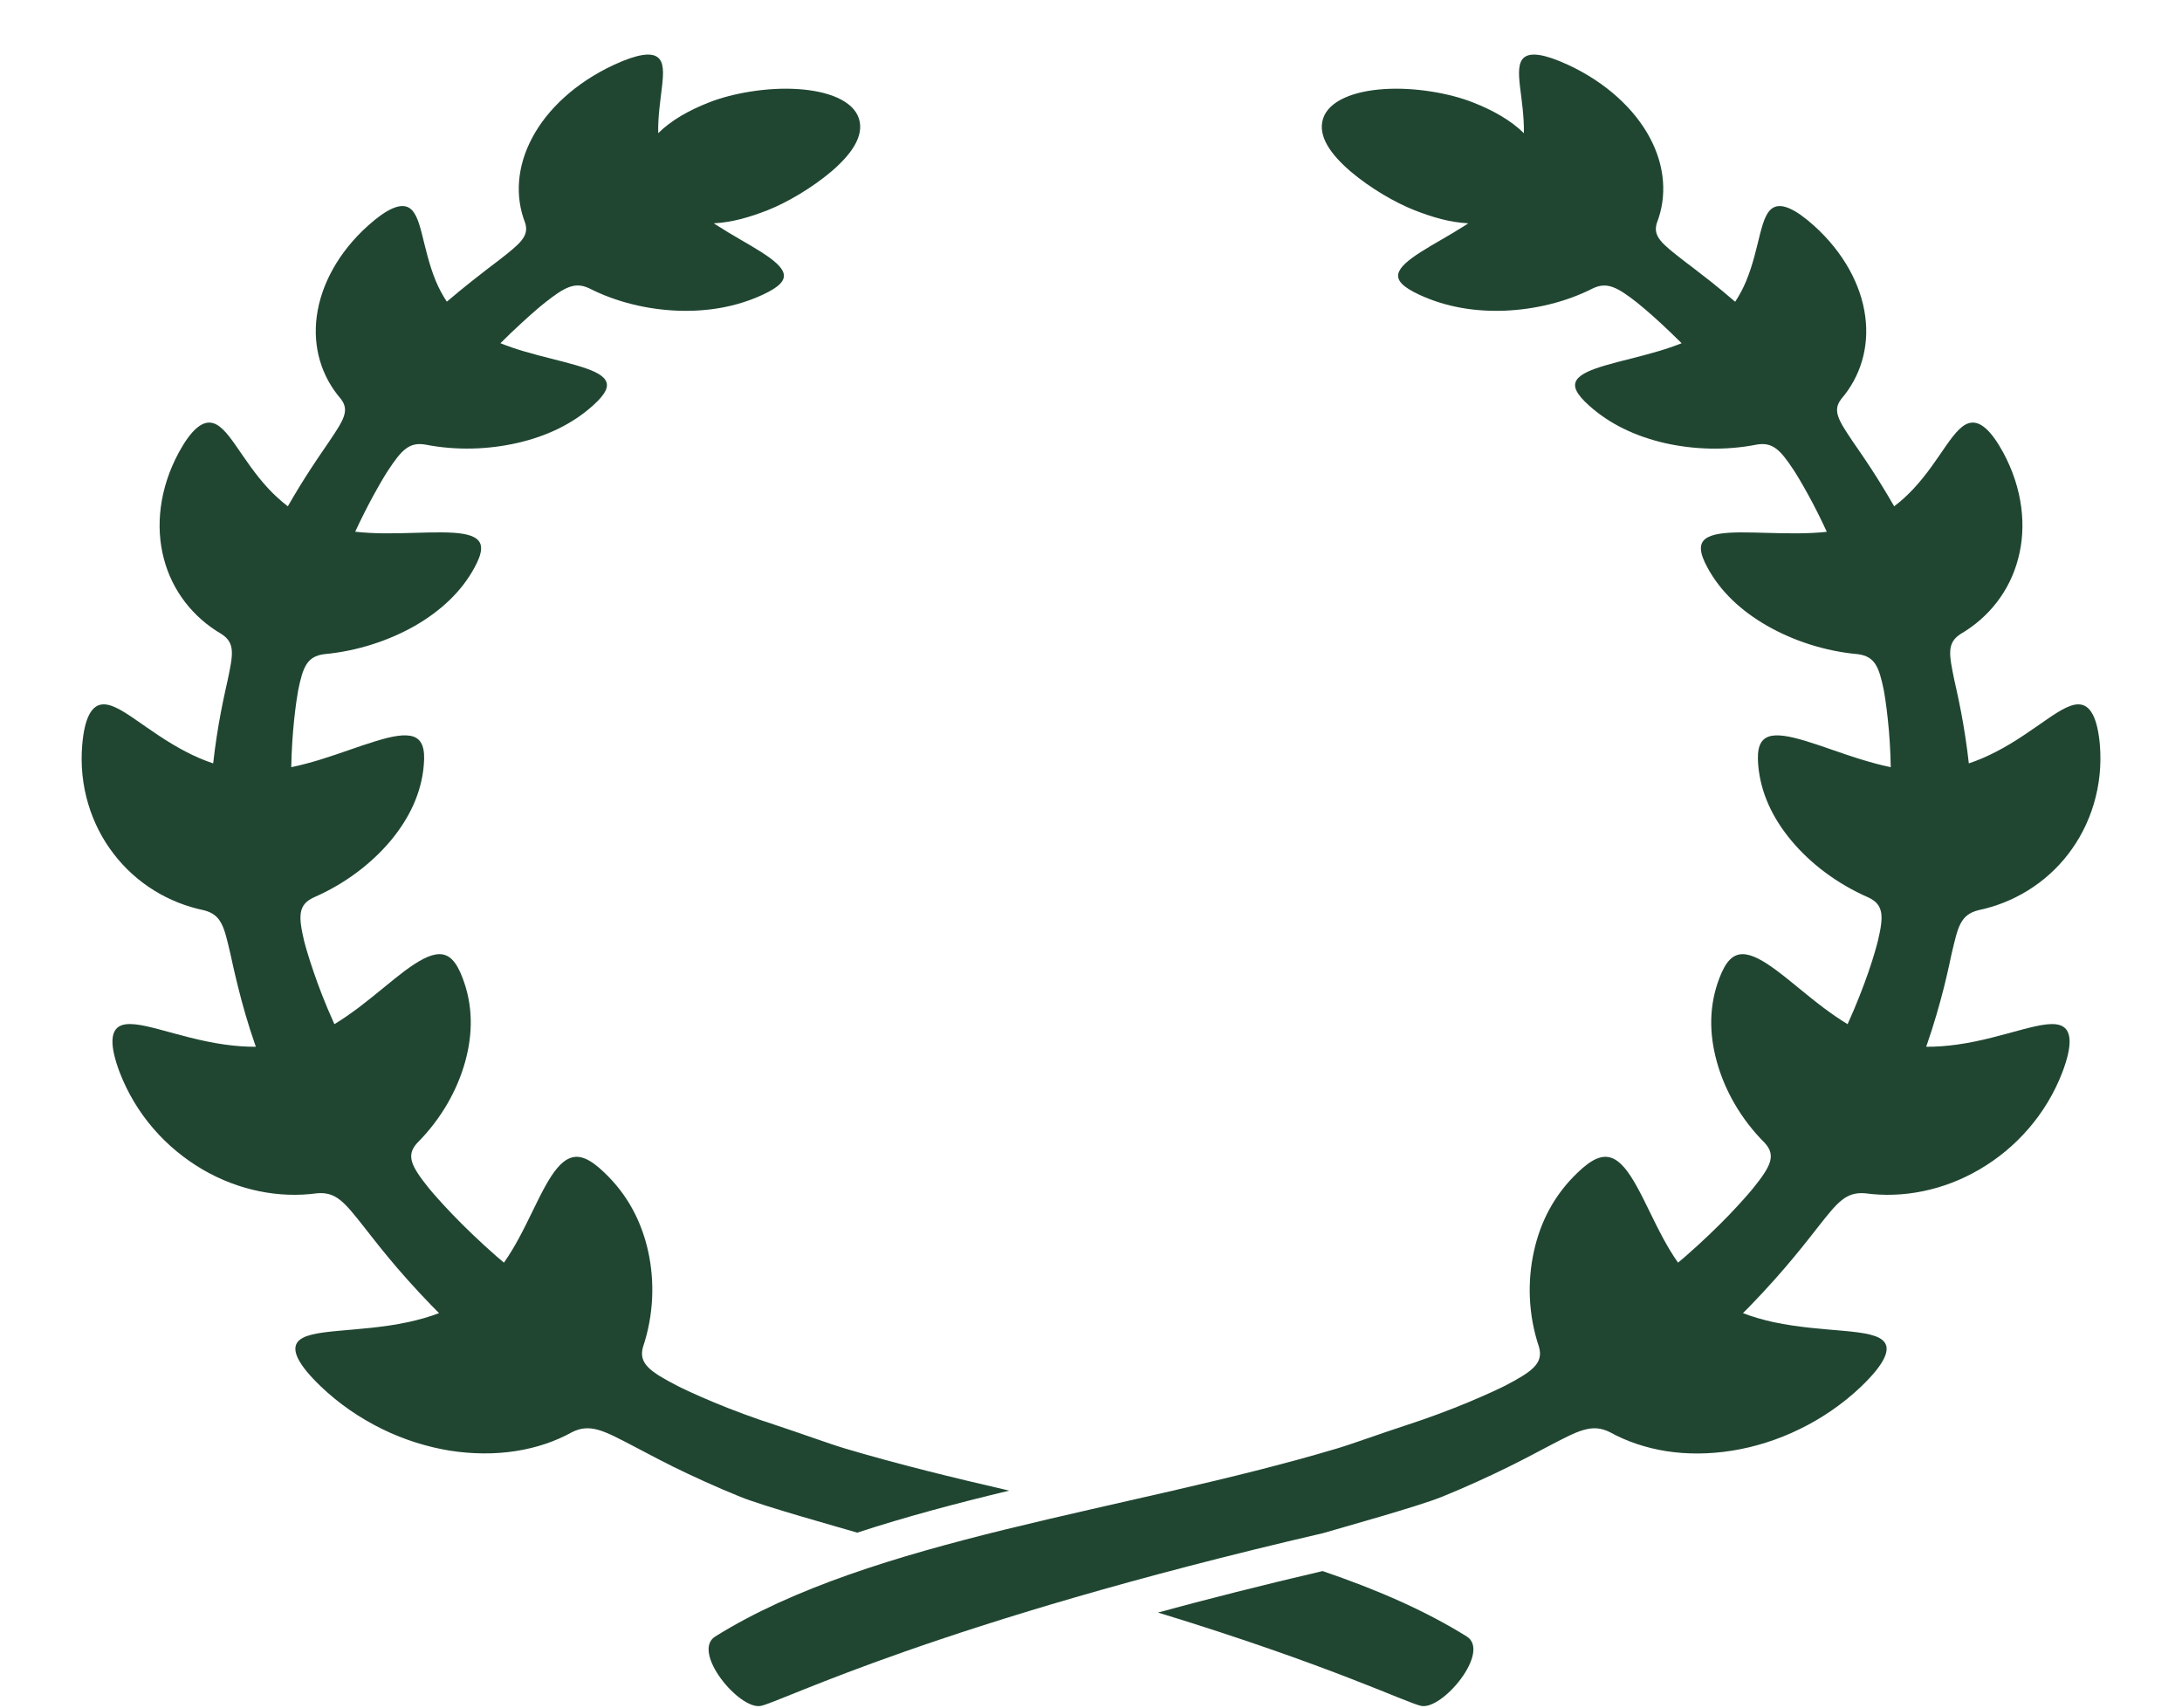 <svg width="23" height="18" viewBox="0 0 23 18" fill="none" xmlns="http://www.w3.org/2000/svg">
<g id="Group 6380">
<g id="Group 6409">
<g id="Group">
<path id="Vector" d="M21.318 10.852C21.122 10.904 20.883 10.976 20.631 11.011C20.523 11.026 20.413 11.035 20.303 11.034C20.307 11.024 20.31 11.014 20.314 11.004C20.385 10.799 20.446 10.585 20.49 10.411C20.534 10.236 20.561 10.101 20.572 10.052C20.606 9.91 20.628 9.807 20.667 9.734C20.706 9.661 20.76 9.619 20.852 9.595C21.223 9.518 21.562 9.313 21.8 9.004C22.038 8.696 22.171 8.287 22.134 7.848C22.109 7.572 22.039 7.452 21.944 7.429C21.849 7.406 21.727 7.479 21.576 7.583C21.424 7.687 21.243 7.821 21.035 7.927C20.946 7.973 20.852 8.014 20.753 8.047C20.732 7.857 20.702 7.666 20.672 7.509C20.64 7.342 20.61 7.215 20.6 7.168C20.544 6.897 20.52 6.778 20.666 6.683C20.964 6.509 21.184 6.231 21.273 5.889C21.364 5.55 21.32 5.149 21.116 4.771C20.987 4.534 20.878 4.448 20.785 4.455C20.691 4.461 20.611 4.56 20.516 4.694C20.422 4.829 20.313 4.999 20.17 5.152C20.108 5.218 20.041 5.281 19.966 5.337C19.884 5.195 19.799 5.056 19.724 4.941C19.632 4.8 19.557 4.695 19.531 4.656C19.378 4.428 19.313 4.328 19.409 4.205C19.611 3.969 19.705 3.662 19.661 3.334C19.618 3.007 19.436 2.662 19.119 2.377C18.92 2.199 18.792 2.151 18.711 2.18C18.628 2.21 18.59 2.319 18.553 2.464C18.516 2.609 18.478 2.79 18.405 2.965C18.374 3.039 18.336 3.111 18.29 3.181C18.2 3.103 18.111 3.03 18.032 2.967C17.893 2.857 17.784 2.776 17.745 2.746C17.518 2.569 17.419 2.492 17.465 2.349C17.573 2.072 17.552 1.754 17.392 1.454C17.233 1.154 16.934 0.872 16.53 0.684C16.275 0.566 16.136 0.553 16.069 0.603C16.002 0.653 16.005 0.767 16.022 0.914C16.039 1.055 16.066 1.227 16.063 1.404C15.925 1.268 15.738 1.163 15.527 1.08C15.28 0.982 14.911 0.918 14.592 0.939C14.272 0.959 14.009 1.061 13.947 1.248C13.885 1.437 14.034 1.634 14.237 1.808C14.441 1.981 14.701 2.134 14.91 2.216C15.096 2.289 15.281 2.344 15.476 2.354C15.468 2.36 15.459 2.366 15.45 2.372C15.28 2.481 15.108 2.572 14.977 2.656C14.846 2.74 14.754 2.815 14.739 2.887C14.725 2.959 14.787 3.026 14.961 3.107C15.239 3.236 15.544 3.287 15.861 3.275C16.176 3.262 16.503 3.186 16.794 3.038C16.943 2.969 17.05 3.029 17.259 3.192C17.294 3.22 17.39 3.3 17.508 3.409C17.575 3.471 17.65 3.543 17.726 3.618C17.645 3.65 17.563 3.678 17.481 3.702C17.28 3.762 17.083 3.804 16.928 3.85C16.773 3.895 16.659 3.942 16.618 4.007C16.578 4.072 16.613 4.152 16.75 4.275C16.968 4.471 17.24 4.599 17.546 4.67C17.851 4.739 18.189 4.752 18.52 4.686C18.688 4.659 18.767 4.744 18.906 4.954C18.93 4.99 18.992 5.091 19.065 5.225C19.126 5.336 19.193 5.469 19.256 5.606C19.155 5.617 19.054 5.621 18.955 5.622C18.731 5.624 18.519 5.611 18.346 5.612C18.173 5.613 18.041 5.629 17.975 5.681C17.909 5.734 17.911 5.823 17.998 5.983C18.135 6.236 18.352 6.439 18.626 6.596C18.899 6.752 19.23 6.864 19.585 6.896C19.762 6.92 19.806 7.027 19.857 7.277C19.865 7.319 19.884 7.437 19.9 7.592C19.916 7.737 19.927 7.913 19.93 8.087C19.828 8.066 19.729 8.039 19.634 8.01C19.412 7.943 19.208 7.863 19.037 7.812C18.866 7.76 18.729 7.734 18.642 7.765C18.554 7.797 18.517 7.884 18.533 8.066C18.558 8.356 18.683 8.623 18.884 8.863C19.084 9.102 19.361 9.315 19.696 9.461C19.778 9.5 19.817 9.55 19.829 9.622C19.841 9.694 19.825 9.789 19.794 9.92C19.783 9.964 19.75 10.086 19.696 10.243C19.642 10.399 19.569 10.588 19.487 10.769C19.483 10.778 19.479 10.787 19.475 10.796C19.386 10.742 19.303 10.684 19.223 10.624C19.038 10.485 18.875 10.34 18.732 10.234C18.589 10.127 18.466 10.057 18.366 10.058C18.265 10.06 18.191 10.132 18.123 10.312C18.014 10.598 18.014 10.894 18.097 11.193C18.18 11.492 18.347 11.793 18.603 12.049C18.724 12.182 18.663 12.297 18.478 12.527C18.446 12.567 18.354 12.673 18.227 12.806C18.1 12.938 17.936 13.095 17.769 13.241C17.742 13.264 17.715 13.287 17.688 13.31C17.63 13.228 17.579 13.142 17.533 13.057C17.424 12.856 17.339 12.659 17.253 12.506C17.168 12.352 17.084 12.241 16.988 12.206C16.89 12.171 16.782 12.213 16.629 12.361C16.384 12.595 16.237 12.877 16.168 13.194C16.099 13.509 16.108 13.859 16.222 14.198C16.271 14.37 16.154 14.457 15.859 14.61C15.809 14.635 15.666 14.703 15.476 14.782C15.287 14.861 15.05 14.95 14.815 15.026C14.58 15.102 14.26 15.219 14.089 15.27C11.869 15.932 9.195 16.218 7.54 17.25C7.282 17.411 7.795 18.03 8.021 17.982C8.248 17.934 9.874 17.106 13.947 16.161C14.118 16.11 14.945 15.881 15.197 15.779C15.451 15.676 15.704 15.56 15.906 15.46C16.108 15.36 16.26 15.277 16.316 15.248C16.478 15.164 16.594 15.101 16.694 15.073C16.793 15.045 16.875 15.05 16.968 15.096C17.145 15.194 17.346 15.262 17.564 15.297C17.782 15.331 18.017 15.33 18.256 15.292C18.495 15.254 18.739 15.178 18.971 15.064C19.204 14.951 19.426 14.799 19.62 14.614C19.863 14.38 19.921 14.237 19.869 14.156C19.817 14.073 19.653 14.049 19.438 14.029C19.223 14.01 18.957 13.993 18.695 13.937C18.585 13.913 18.476 13.882 18.372 13.842C18.4 13.815 18.427 13.787 18.454 13.759C18.623 13.585 18.787 13.4 18.914 13.246C19.042 13.092 19.134 12.97 19.169 12.927C19.37 12.672 19.458 12.561 19.662 12.579C20.058 12.633 20.487 12.549 20.866 12.327C21.056 12.216 21.232 12.072 21.382 11.898C21.532 11.725 21.655 11.523 21.74 11.3C21.846 11.02 21.831 10.877 21.75 10.824C21.667 10.769 21.514 10.8 21.318 10.852Z" fill="#204632"/>
<path id="Vector_2" d="M9.036 16.156C9.549 15.988 10.089 15.845 10.638 15.713C10.049 15.577 9.466 15.435 8.911 15.27C8.74 15.219 8.42 15.102 8.185 15.025C7.95 14.95 7.713 14.861 7.524 14.782C7.334 14.703 7.192 14.635 7.141 14.609C6.846 14.457 6.729 14.37 6.778 14.198C6.892 13.858 6.901 13.508 6.833 13.194C6.763 12.877 6.616 12.594 6.371 12.361C6.218 12.213 6.11 12.171 6.013 12.206C5.916 12.241 5.832 12.351 5.747 12.505C5.661 12.659 5.576 12.856 5.467 13.057C5.421 13.142 5.37 13.227 5.312 13.31C5.285 13.287 5.258 13.264 5.231 13.241C5.064 13.095 4.9 12.937 4.773 12.805C4.646 12.673 4.554 12.566 4.522 12.527C4.337 12.296 4.276 12.182 4.397 12.049C4.653 11.792 4.82 11.491 4.903 11.193C4.986 10.894 4.986 10.598 4.877 10.312C4.81 10.132 4.735 10.059 4.634 10.058C4.534 10.057 4.412 10.127 4.268 10.233C4.125 10.34 3.962 10.484 3.777 10.624C3.697 10.683 3.614 10.742 3.525 10.796C3.521 10.787 3.517 10.778 3.513 10.769C3.431 10.588 3.358 10.399 3.305 10.242C3.251 10.086 3.217 9.964 3.206 9.92C3.175 9.789 3.159 9.694 3.171 9.622C3.183 9.549 3.222 9.5 3.305 9.461C3.64 9.315 3.916 9.102 4.117 8.863C4.317 8.623 4.443 8.356 4.467 8.066C4.484 7.884 4.446 7.797 4.359 7.765C4.271 7.734 4.134 7.759 3.963 7.812C3.792 7.863 3.588 7.942 3.367 8.01C3.271 8.039 3.172 8.066 3.07 8.087C3.073 7.913 3.085 7.737 3.1 7.592C3.116 7.437 3.135 7.319 3.143 7.276C3.194 7.027 3.238 6.92 3.415 6.896C3.77 6.863 4.101 6.752 4.375 6.596C4.648 6.438 4.865 6.236 5.002 5.982C5.089 5.823 5.091 5.734 5.025 5.681C4.959 5.628 4.827 5.613 4.654 5.612C4.481 5.61 4.269 5.624 4.045 5.622C3.946 5.621 3.845 5.616 3.744 5.605C3.807 5.469 3.875 5.335 3.935 5.225C4.008 5.091 4.07 4.989 4.094 4.954C4.233 4.744 4.313 4.659 4.48 4.686C4.811 4.751 5.149 4.739 5.454 4.669C5.76 4.599 6.032 4.471 6.25 4.275C6.387 4.152 6.422 4.072 6.382 4.007C6.342 3.942 6.228 3.895 6.072 3.85C5.917 3.804 5.72 3.762 5.519 3.702C5.437 3.678 5.355 3.65 5.275 3.618C5.351 3.542 5.425 3.471 5.493 3.409C5.611 3.3 5.706 3.22 5.742 3.192C5.95 3.028 6.057 2.969 6.206 3.037C6.498 3.186 6.824 3.262 7.14 3.275C7.456 3.287 7.761 3.236 8.039 3.107C8.214 3.026 8.275 2.959 8.261 2.887C8.246 2.815 8.154 2.74 8.023 2.656C7.892 2.572 7.72 2.481 7.55 2.371C7.541 2.366 7.532 2.36 7.524 2.354C7.719 2.344 7.904 2.289 8.091 2.216C8.299 2.134 8.559 1.98 8.763 1.808C8.966 1.634 9.115 1.437 9.053 1.248C8.991 1.06 8.728 0.959 8.408 0.939C8.089 0.918 7.72 0.982 7.473 1.08C7.263 1.162 7.075 1.268 6.938 1.404C6.934 1.227 6.962 1.055 6.978 0.914C6.995 0.766 6.999 0.653 6.931 0.603C6.865 0.553 6.725 0.566 6.47 0.684C6.066 0.872 5.767 1.154 5.609 1.454C5.449 1.754 5.427 2.071 5.535 2.348C5.581 2.491 5.482 2.569 5.255 2.746C5.216 2.776 5.107 2.857 4.969 2.967C4.889 3.03 4.801 3.103 4.71 3.18C4.664 3.111 4.626 3.039 4.595 2.965C4.522 2.79 4.484 2.609 4.447 2.464C4.41 2.319 4.372 2.21 4.29 2.18C4.208 2.151 4.08 2.199 3.881 2.377C3.564 2.661 3.382 3.007 3.339 3.334C3.295 3.661 3.389 3.969 3.592 4.204C3.688 4.328 3.622 4.428 3.469 4.655C3.444 4.694 3.368 4.8 3.277 4.94C3.201 5.056 3.116 5.194 3.034 5.337C2.96 5.28 2.892 5.218 2.83 5.152C2.687 4.998 2.578 4.829 2.484 4.694C2.39 4.56 2.309 4.461 2.215 4.455C2.122 4.448 2.013 4.534 1.884 4.771C1.68 5.149 1.637 5.549 1.727 5.889C1.816 6.23 2.036 6.509 2.334 6.683C2.481 6.778 2.457 6.897 2.4 7.168C2.39 7.215 2.36 7.342 2.328 7.509C2.298 7.666 2.268 7.857 2.247 8.047C2.148 8.014 2.054 7.973 1.965 7.927C1.757 7.82 1.576 7.687 1.425 7.583C1.274 7.479 1.152 7.406 1.056 7.429C0.962 7.452 0.891 7.572 0.867 7.848C0.829 8.287 0.962 8.696 1.2 9.003C1.438 9.313 1.777 9.518 2.148 9.595C2.24 9.618 2.295 9.661 2.333 9.734C2.372 9.806 2.394 9.909 2.428 10.052C2.439 10.101 2.467 10.236 2.511 10.41C2.554 10.585 2.615 10.799 2.686 11.003C2.69 11.014 2.694 11.024 2.697 11.034C2.587 11.035 2.478 11.026 2.37 11.011C2.117 10.976 1.878 10.904 1.682 10.852C1.487 10.8 1.333 10.769 1.251 10.823C1.169 10.877 1.155 11.019 1.26 11.3C1.345 11.522 1.468 11.725 1.618 11.898C1.768 12.072 1.945 12.216 2.134 12.327C2.514 12.549 2.942 12.633 3.339 12.579C3.542 12.56 3.63 12.672 3.832 12.927C3.867 12.97 3.959 13.092 4.086 13.246C4.213 13.4 4.377 13.585 4.546 13.759C4.574 13.787 4.601 13.815 4.628 13.842C4.524 13.882 4.415 13.912 4.305 13.936C4.044 13.993 3.777 14.009 3.562 14.029C3.347 14.049 3.183 14.073 3.131 14.155C3.079 14.237 3.137 14.38 3.381 14.614C3.574 14.799 3.796 14.95 4.029 15.064C4.261 15.178 4.505 15.253 4.744 15.292C4.983 15.329 5.218 15.33 5.436 15.296C5.654 15.262 5.856 15.194 6.033 15.095C6.125 15.05 6.208 15.045 6.307 15.073C6.406 15.101 6.522 15.163 6.685 15.248C6.741 15.276 6.892 15.359 7.094 15.46C7.296 15.559 7.55 15.676 7.803 15.778C8.048 15.878 8.834 16.096 9.036 16.156Z" fill="#204632"/>
<path id="Vector_3" d="M13.941 16.561C13.302 16.71 12.725 16.857 12.206 16.998C14.011 17.55 14.824 17.949 14.979 17.982C15.205 18.03 15.718 17.411 15.46 17.25C15.017 16.974 14.502 16.752 13.941 16.561Z" fill="#204632"/>
</g>
</g>
</g>
</svg>
